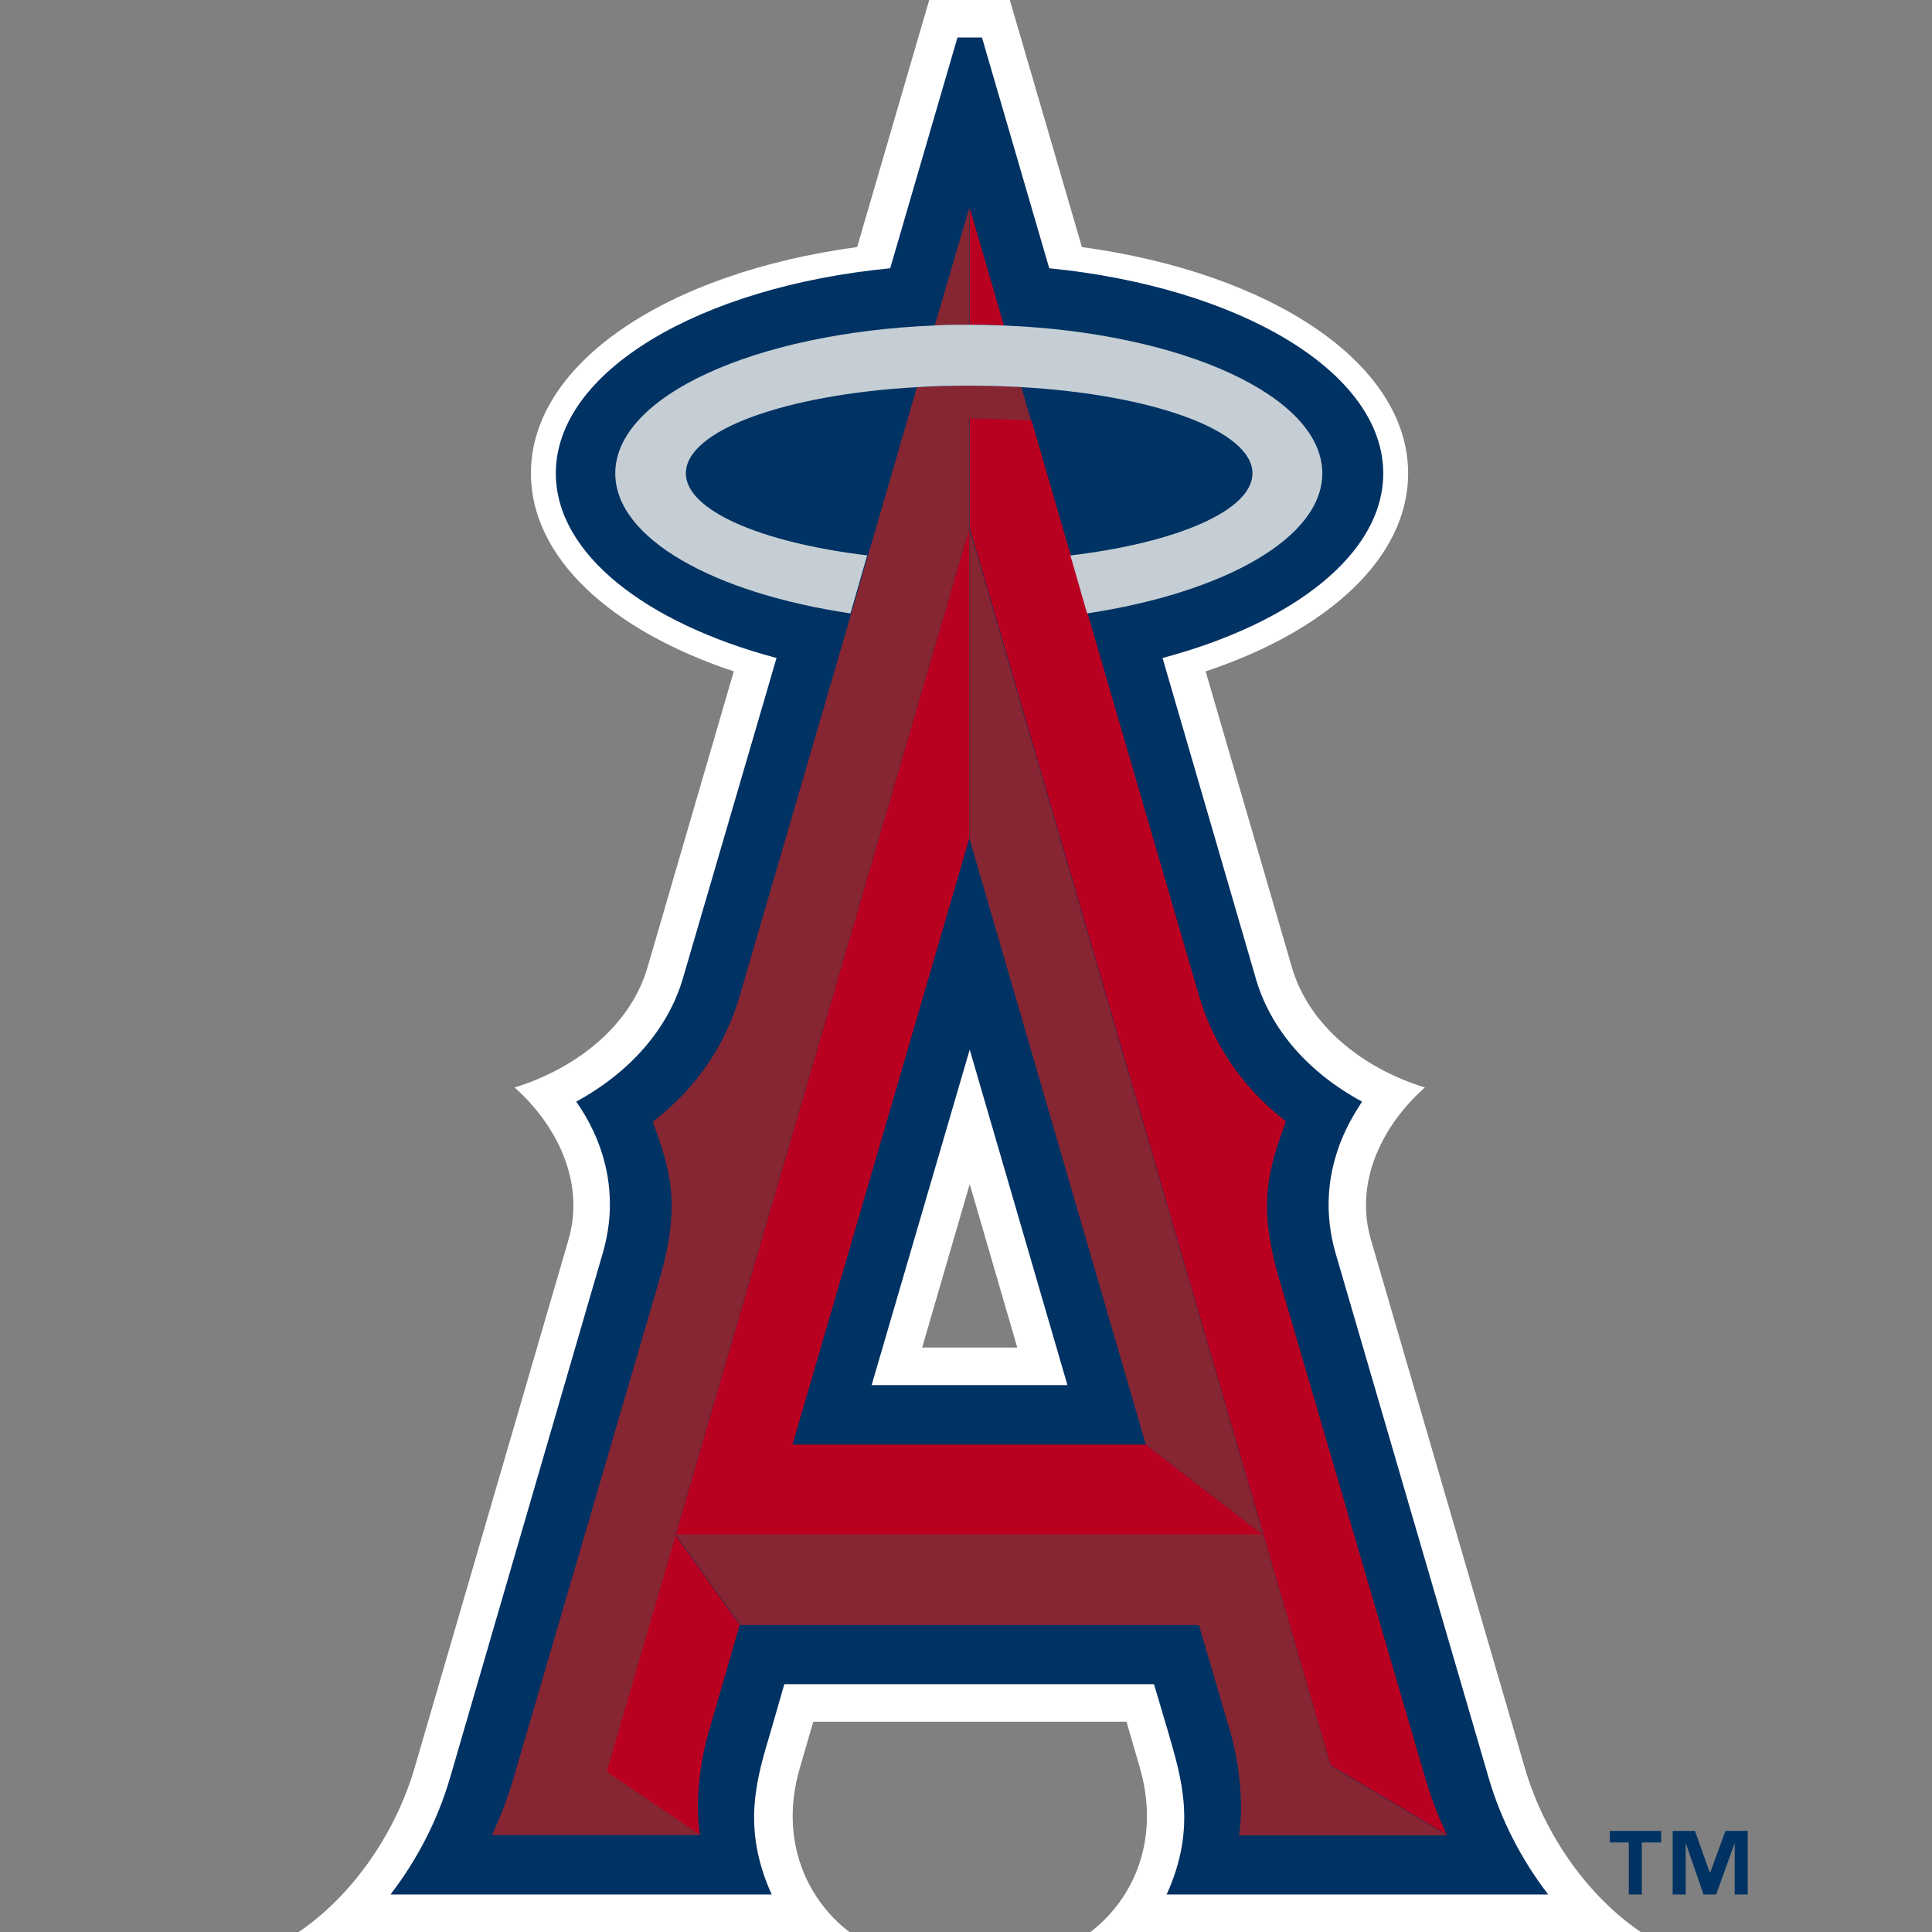 <?xml version="1.0" encoding="UTF-8"?><svg id="Layer_1" xmlns="http://www.w3.org/2000/svg" viewBox="0 0 52 52"><rect x="0" y="0" width="52" height="52" fill="#808080" stroke="none"/><defs><style>.cls-1{fill:#003263;}.cls-2{fill:#fff;}.cls-3{fill:#862633;}.cls-4{fill:#ba0021;}.cls-5{fill:#c4ced4;}</style></defs><g id="Los_Angeles_Angels_BG"><g><path class="cls-2" d="M29.34,52h14.82c-1.37-.93-2.58-2.56-3.12-4.42l-4.14-14.21c-.45-1.53,.28-3.06,1.45-4.1-1.65-.51-3.12-1.65-3.58-3.24l-2.32-7.96c3.3-1.1,5.45-3.06,5.45-5.33,0-2.96-3.67-5.39-8.78-6.09l-1.94-6.65h-2.17l-1.94,6.65c-5.11,.69-8.78,3.12-8.78,6.09,0,2.27,2.15,4.23,5.46,5.33l-2.32,7.96c-.46,1.59-1.93,2.73-3.58,3.24,1.16,1.03,1.9,2.57,1.45,4.1l-4.14,14.21c-.55,1.87-1.75,3.49-3.12,4.42h14.82c-1.21-.93-1.88-2.56-1.33-4.42l.36-1.24h8.43l.36,1.24c.54,1.87-.12,3.49-1.33,4.42Zm-4.52-15.73l1.28-4.4,1.28,4.4h-2.56Z"/><path class="cls-1" d="M41.67,50.99c-.71-.92-1.27-2-1.6-3.13l-4.12-14.12c-.65-2.24,.56-3.83,.71-4.09-1.43-.77-2.48-1.95-2.87-3.35l-2.5-8.59c3.53-.94,5.94-2.81,5.94-4.97,0-2.73-3.87-5.01-8.99-5.52l-1.81-6.21h-.66l-1.81,6.21c-5.13,.5-9,2.78-9,5.52,0,2.16,2.41,4.03,5.94,4.97l-2.51,8.59c-.4,1.4-1.45,2.57-2.88,3.35,.16,.25,1.37,1.85,.71,4.09l-4.11,14.12c-.33,1.13-.89,2.21-1.6,3.13h10.26c-.83-1.83-.39-3.16-.02-4.41l.36-1.25h9.95l.37,1.25c.36,1.25,.8,2.59-.03,4.41h10.26Zm-18.21-13.71l2.64-9.03,2.63,9.03h-5.27Z"/><g><path class="cls-4" d="M28.82,14.95h0l-1.32-4.54h0l.26,.9c-.54-.03-1.1-.05-1.66-.05v2.94l7.9,27.09,1.81,6.22,3.13,1.87c-.22-.47-.41-.96-.56-1.46l-3.94-13.46c-.62-2.1-.28-3.01,.17-4.28-1.18-.91-1.97-2.09-2.35-3.42l-2.99-10.26h0l-.45-1.56Z"/><path class="cls-4" d="M27.02,8.76l-.92-3.17v3.15c.31,0,.62,0,.92,.02Z"/><path class="cls-4" d="M16.32,47.69l2.52,1.7c-.14-.85,0-1.97,.23-2.76l.84-2.9-1.74-2.43-1.86,6.38Z"/><polygon class="cls-4" points="21.33 38.88 26.09 22.56 26.09 14.21 18.18 41.31 34 41.31 30.84 38.88 21.33 38.88"/><polygon class="cls-3" points="26.09 22.56 30.84 38.88 34 41.31 26.09 14.21 26.09 22.56"/><path class="cls-3" d="M38.94,49.39l-3.13-1.87-1.81-6.22h-15.82l7.91-27.09v-2.94c.57,0,1.13,.02,1.66,.05l-.26-.9c-.07,0-.14,0-.21-.01-.39-.02-.79-.03-1.19-.03-.48,0-.95,.02-1.41,.04l-1.32,4.54h0l-.45,1.56h0l-2.99,10.25c-.38,1.33-1.16,2.51-2.35,3.42,.45,1.27,.79,2.18,.17,4.28l-3.94,13.46c-.15,.5-.34,.99-.56,1.46h5.61l-2.52-1.7,1.86-6.38,1.74,2.43h12.34l.85,2.9c.23,.79,.36,1.91,.23,2.76h5.6Z"/><path class="cls-3" d="M26.09,5.59l-.93,3.17c.3-.01,.61-.02,.93-.02v-3.15Z"/><path class="cls-5" d="M23.36,14.95h0c-2.86-.34-4.9-1.21-4.9-2.21,0-1.16,2.68-2.12,6.22-2.32,.46-.03,.93-.04,1.41-.04,.41,0,.8,.01,1.19,.03,.07,0,.14,0,.21,.01h0c3.54,.2,6.22,1.17,6.22,2.32,0,1-2.04,1.87-4.9,2.21h0l.45,1.56h0c3.69-.56,6.33-2.03,6.33-3.77,0-2.08-3.77-3.79-8.59-3.98-.3-.01-.61-.02-.92-.02s-.62,0-.93,.02c-4.83,.2-8.59,1.9-8.59,3.98,0,1.75,2.64,3.22,6.33,3.77h0l.45-1.56Z"/></g></g><g><polygon class="cls-1" points="43.33 49.59 43.84 49.59 43.84 50.99 44.19 50.99 44.19 49.59 44.71 49.59 44.71 49.28 43.33 49.28 43.33 49.59"/><polygon class="cls-1" points="46.03 50.4 46.02 50.4 45.62 49.28 45.02 49.28 45.02 50.99 45.37 50.99 45.37 49.63 45.38 49.63 45.85 50.99 46.19 50.99 46.68 49.63 46.69 49.63 46.69 50.99 47.04 50.99 47.04 49.28 46.44 49.28 46.03 50.4"/></g></g></svg>
